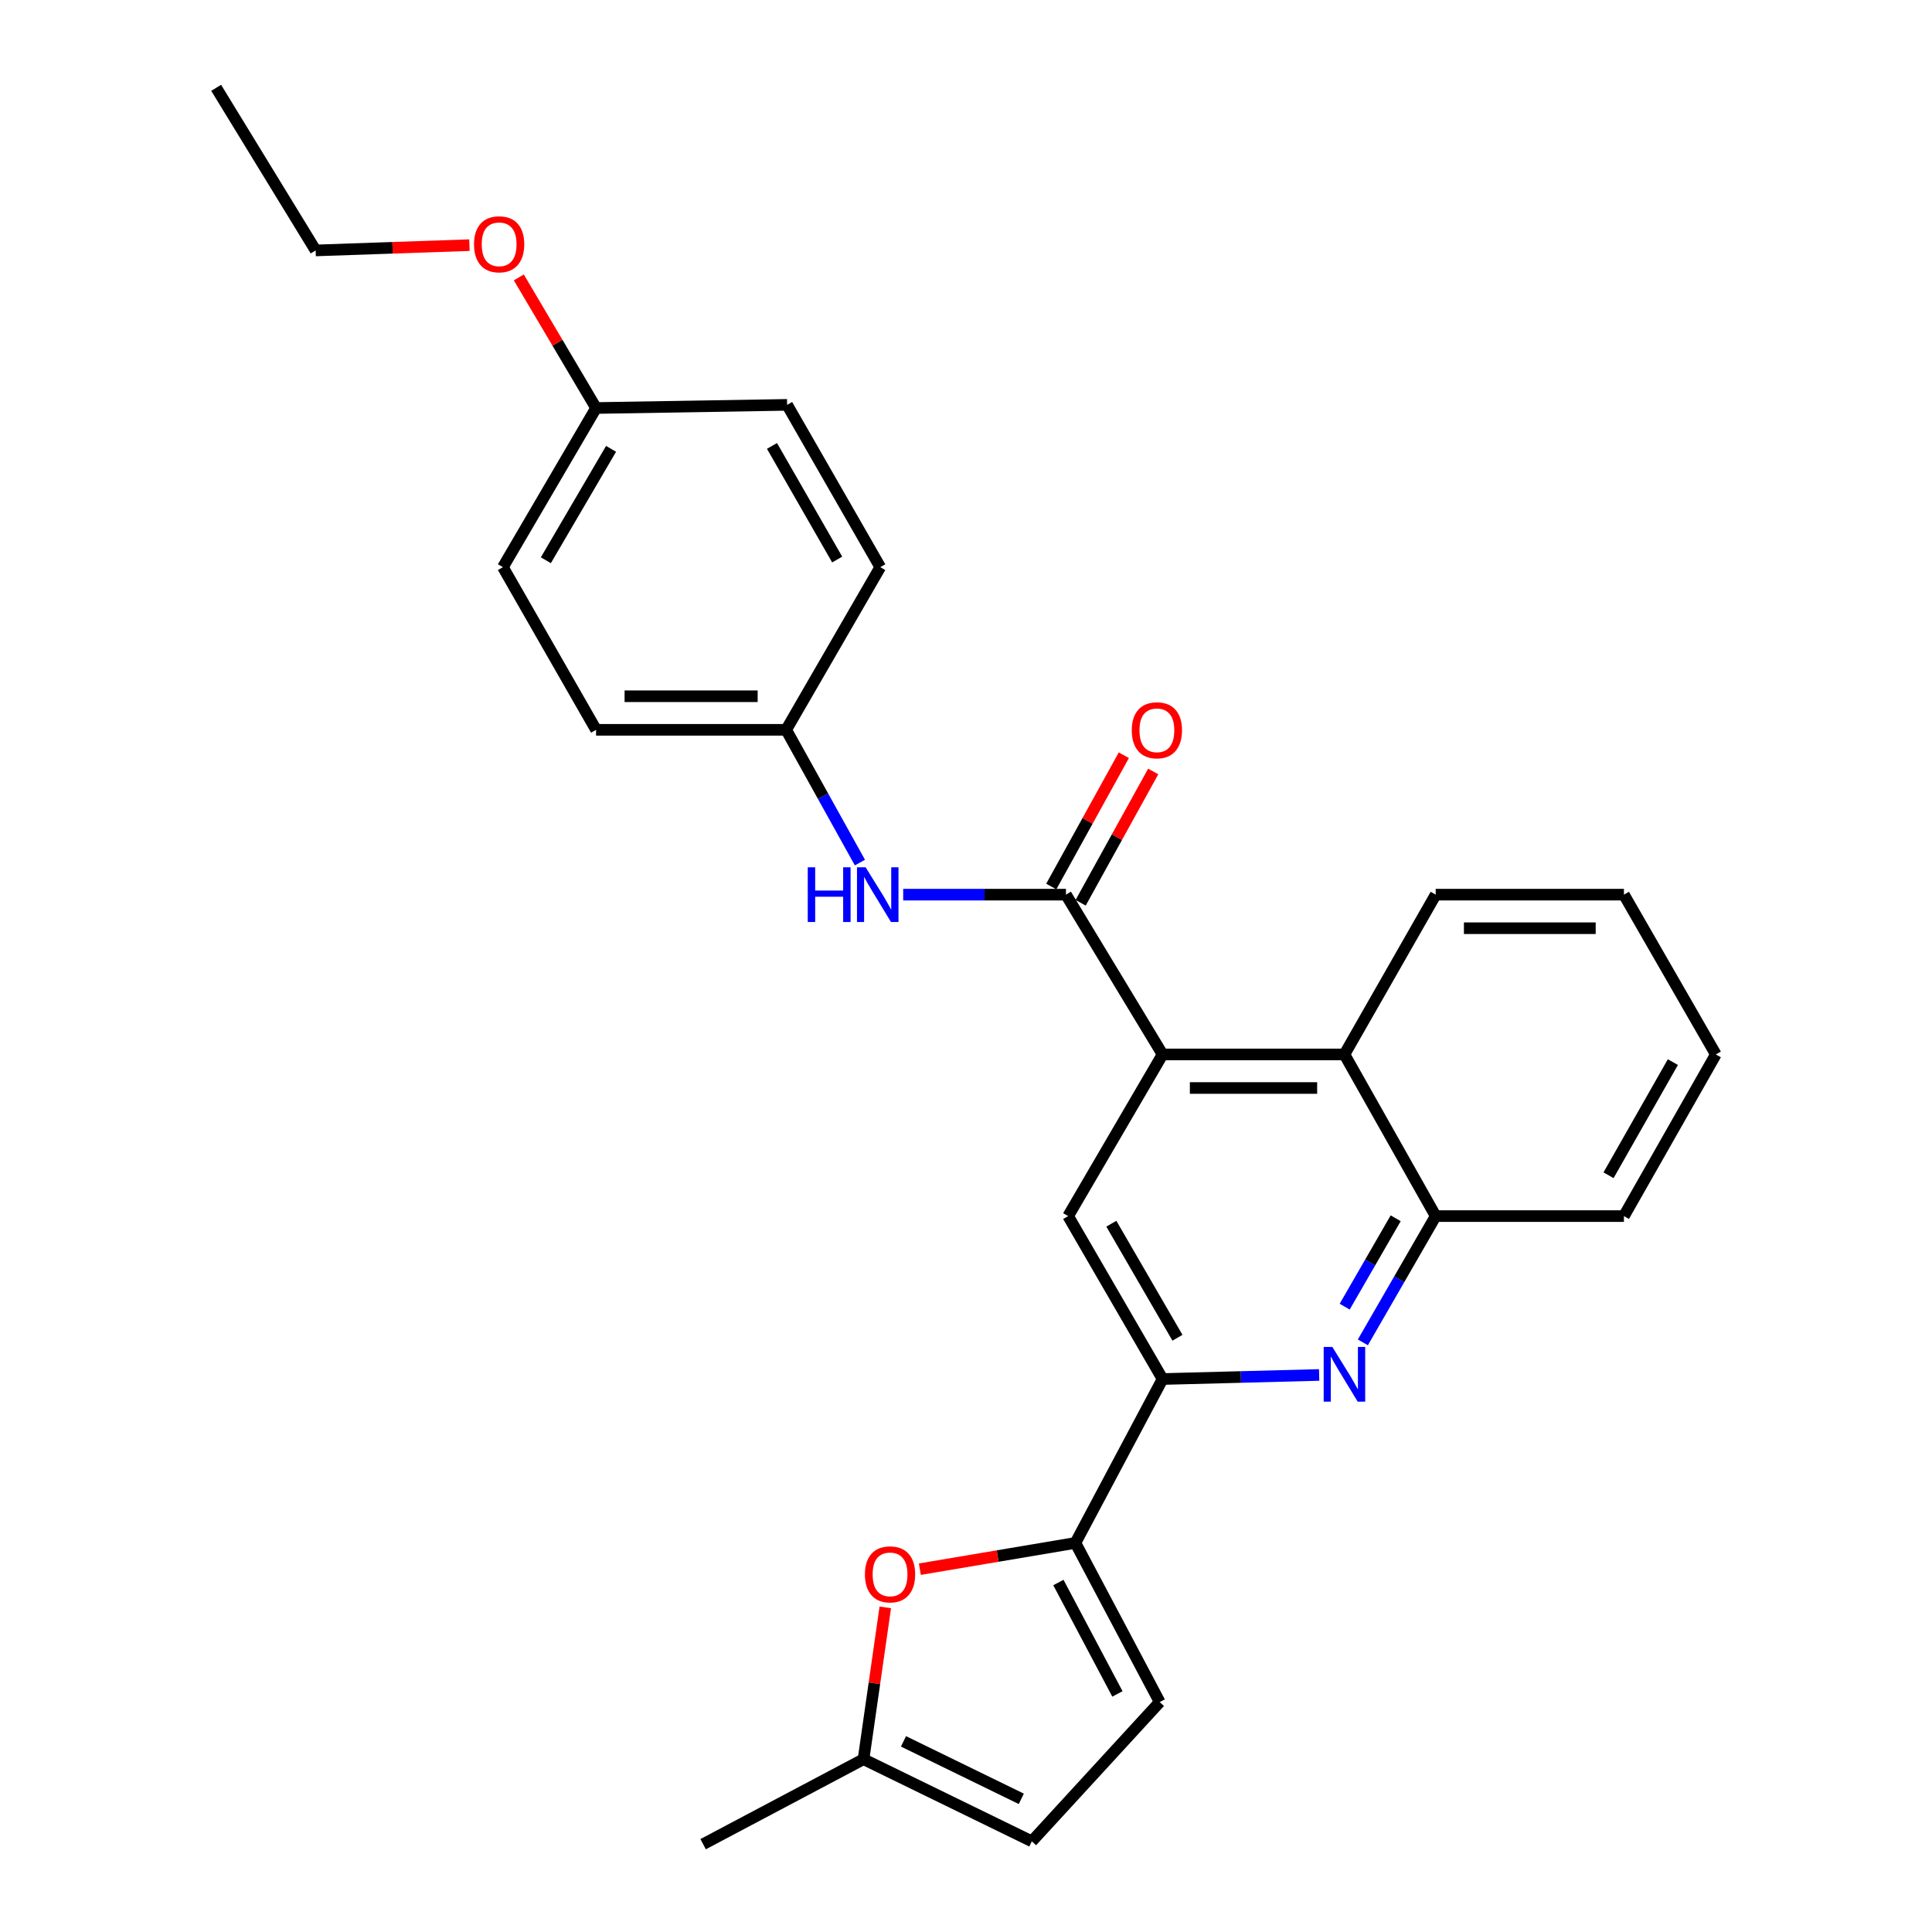 <?xml version='1.0' encoding='iso-8859-1'?>
<svg version='1.1' baseProfile='full'
              xmlns='http://www.w3.org/2000/svg'
                      xmlns:rdkit='http://www.rdkit.org/xml'
                      xmlns:xlink='http://www.w3.org/1999/xlink'
                  xml:space='preserve'
width='1000px' height='1000px' viewBox='0 0 1000 1000'>
<!-- END OF HEADER -->
<rect style='opacity:1.0;fill:#FFFFFF;stroke:none' width='1000' height='1000' x='0' y='0'> </rect>
<path class='bond-0' d='M 601.747,545.772 L 551.737,463.07' style='fill:none;fill-rule:evenodd;stroke:#000000;stroke-width:6px;stroke-linecap:butt;stroke-linejoin:miter;stroke-opacity:1' />
<path class='bond-5' d='M 601.747,545.772 L 552.867,629.45' style='fill:none;fill-rule:evenodd;stroke:#000000;stroke-width:6px;stroke-linecap:butt;stroke-linejoin:miter;stroke-opacity:1' />
<path class='bond-6' d='M 601.747,545.772 L 695.878,545.772' style='fill:none;fill-rule:evenodd;stroke:#000000;stroke-width:6px;stroke-linecap:butt;stroke-linejoin:miter;stroke-opacity:1' />
<path class='bond-6' d='M 615.867,563.147 L 681.758,563.147' style='fill:none;fill-rule:evenodd;stroke:#000000;stroke-width:6px;stroke-linecap:butt;stroke-linejoin:miter;stroke-opacity:1' />
<path class='bond-9' d='M 551.737,463.07 L 509.614,463.07' style='fill:none;fill-rule:evenodd;stroke:#000000;stroke-width:6px;stroke-linecap:butt;stroke-linejoin:miter;stroke-opacity:1' />
<path class='bond-9' d='M 509.614,463.07 L 467.49,463.07' style='fill:none;fill-rule:evenodd;stroke:#0000FF;stroke-width:6px;stroke-linecap:butt;stroke-linejoin:miter;stroke-opacity:1' />
<path class='bond-12' d='M 559.341,467.272 L 578.122,433.291' style='fill:none;fill-rule:evenodd;stroke:#000000;stroke-width:6px;stroke-linecap:butt;stroke-linejoin:miter;stroke-opacity:1' />
<path class='bond-12' d='M 578.122,433.291 L 596.904,399.31' style='fill:none;fill-rule:evenodd;stroke:#FF0000;stroke-width:6px;stroke-linecap:butt;stroke-linejoin:miter;stroke-opacity:1' />
<path class='bond-12' d='M 544.134,458.867 L 562.916,424.886' style='fill:none;fill-rule:evenodd;stroke:#000000;stroke-width:6px;stroke-linecap:butt;stroke-linejoin:miter;stroke-opacity:1' />
<path class='bond-12' d='M 562.916,424.886 L 581.697,390.905' style='fill:none;fill-rule:evenodd;stroke:#FF0000;stroke-width:6px;stroke-linecap:butt;stroke-linejoin:miter;stroke-opacity:1' />
<path class='bond-1' d='M 705.409,694.808 L 724.258,662.129' style='fill:none;fill-rule:evenodd;stroke:#0000FF;stroke-width:6px;stroke-linecap:butt;stroke-linejoin:miter;stroke-opacity:1' />
<path class='bond-1' d='M 724.258,662.129 L 743.108,629.45' style='fill:none;fill-rule:evenodd;stroke:#000000;stroke-width:6px;stroke-linecap:butt;stroke-linejoin:miter;stroke-opacity:1' />
<path class='bond-1' d='M 696.013,676.324 L 709.208,653.448' style='fill:none;fill-rule:evenodd;stroke:#0000FF;stroke-width:6px;stroke-linecap:butt;stroke-linejoin:miter;stroke-opacity:1' />
<path class='bond-1' d='M 709.208,653.448 L 722.402,630.572' style='fill:none;fill-rule:evenodd;stroke:#000000;stroke-width:6px;stroke-linecap:butt;stroke-linejoin:miter;stroke-opacity:1' />
<path class='bond-27' d='M 682.784,711.673 L 642.265,712.728' style='fill:none;fill-rule:evenodd;stroke:#0000FF;stroke-width:6px;stroke-linecap:butt;stroke-linejoin:miter;stroke-opacity:1' />
<path class='bond-27' d='M 642.265,712.728 L 601.747,713.783' style='fill:none;fill-rule:evenodd;stroke:#000000;stroke-width:6px;stroke-linecap:butt;stroke-linejoin:miter;stroke-opacity:1' />
<path class='bond-2' d='M 556.631,798.619 L 601.747,713.783' style='fill:none;fill-rule:evenodd;stroke:#000000;stroke-width:6px;stroke-linecap:butt;stroke-linejoin:miter;stroke-opacity:1' />
<path class='bond-4' d='M 556.631,798.619 L 516.375,805.411' style='fill:none;fill-rule:evenodd;stroke:#000000;stroke-width:6px;stroke-linecap:butt;stroke-linejoin:miter;stroke-opacity:1' />
<path class='bond-4' d='M 516.375,805.411 L 476.118,812.203' style='fill:none;fill-rule:evenodd;stroke:#FF0000;stroke-width:6px;stroke-linecap:butt;stroke-linejoin:miter;stroke-opacity:1' />
<path class='bond-8' d='M 556.631,798.619 L 600.27,880.993' style='fill:none;fill-rule:evenodd;stroke:#000000;stroke-width:6px;stroke-linecap:butt;stroke-linejoin:miter;stroke-opacity:1' />
<path class='bond-8' d='M 547.824,819.109 L 578.371,876.771' style='fill:none;fill-rule:evenodd;stroke:#000000;stroke-width:6px;stroke-linecap:butt;stroke-linejoin:miter;stroke-opacity:1' />
<path class='bond-3' d='M 601.747,713.783 L 552.867,629.45' style='fill:none;fill-rule:evenodd;stroke:#000000;stroke-width:6px;stroke-linecap:butt;stroke-linejoin:miter;stroke-opacity:1' />
<path class='bond-3' d='M 609.447,692.421 L 575.231,633.387' style='fill:none;fill-rule:evenodd;stroke:#000000;stroke-width:6px;stroke-linecap:butt;stroke-linejoin:miter;stroke-opacity:1' />
<path class='bond-10' d='M 458.223,831.985 L 452.591,871.277' style='fill:none;fill-rule:evenodd;stroke:#FF0000;stroke-width:6px;stroke-linecap:butt;stroke-linejoin:miter;stroke-opacity:1' />
<path class='bond-10' d='M 452.591,871.277 L 446.96,910.569' style='fill:none;fill-rule:evenodd;stroke:#000000;stroke-width:6px;stroke-linecap:butt;stroke-linejoin:miter;stroke-opacity:1' />
<path class='bond-7' d='M 695.878,545.772 L 743.108,629.45' style='fill:none;fill-rule:evenodd;stroke:#000000;stroke-width:6px;stroke-linecap:butt;stroke-linejoin:miter;stroke-opacity:1' />
<path class='bond-20' d='M 695.878,545.772 L 743.108,463.07' style='fill:none;fill-rule:evenodd;stroke:#000000;stroke-width:6px;stroke-linecap:butt;stroke-linejoin:miter;stroke-opacity:1' />
<path class='bond-21' d='M 743.108,629.45 L 840.54,629.45' style='fill:none;fill-rule:evenodd;stroke:#000000;stroke-width:6px;stroke-linecap:butt;stroke-linejoin:miter;stroke-opacity:1' />
<path class='bond-11' d='M 600.27,880.993 L 534.073,953.069' style='fill:none;fill-rule:evenodd;stroke:#000000;stroke-width:6px;stroke-linecap:butt;stroke-linejoin:miter;stroke-opacity:1' />
<path class='bond-13' d='M 445.094,446.47 L 426.007,412.11' style='fill:none;fill-rule:evenodd;stroke:#0000FF;stroke-width:6px;stroke-linecap:butt;stroke-linejoin:miter;stroke-opacity:1' />
<path class='bond-13' d='M 426.007,412.11 L 406.921,377.751' style='fill:none;fill-rule:evenodd;stroke:#000000;stroke-width:6px;stroke-linecap:butt;stroke-linejoin:miter;stroke-opacity:1' />
<path class='bond-22' d='M 446.96,910.569 L 363.938,954.545' style='fill:none;fill-rule:evenodd;stroke:#000000;stroke-width:6px;stroke-linecap:butt;stroke-linejoin:miter;stroke-opacity:1' />
<path class='bond-29' d='M 446.96,910.569 L 534.073,953.069' style='fill:none;fill-rule:evenodd;stroke:#000000;stroke-width:6px;stroke-linecap:butt;stroke-linejoin:miter;stroke-opacity:1' />
<path class='bond-29' d='M 467.645,901.328 L 528.624,931.078' style='fill:none;fill-rule:evenodd;stroke:#000000;stroke-width:6px;stroke-linecap:butt;stroke-linejoin:miter;stroke-opacity:1' />
<path class='bond-15' d='M 406.921,377.751 L 455.627,293.562' style='fill:none;fill-rule:evenodd;stroke:#000000;stroke-width:6px;stroke-linecap:butt;stroke-linejoin:miter;stroke-opacity:1' />
<path class='bond-16' d='M 406.921,377.751 L 308.524,377.751' style='fill:none;fill-rule:evenodd;stroke:#000000;stroke-width:6px;stroke-linecap:butt;stroke-linejoin:miter;stroke-opacity:1' />
<path class='bond-16' d='M 392.161,360.377 L 323.283,360.377' style='fill:none;fill-rule:evenodd;stroke:#000000;stroke-width:6px;stroke-linecap:butt;stroke-linejoin:miter;stroke-opacity:1' />
<path class='bond-14' d='M 308.524,211.188 L 260.309,293.562' style='fill:none;fill-rule:evenodd;stroke:#000000;stroke-width:6px;stroke-linecap:butt;stroke-linejoin:miter;stroke-opacity:1' />
<path class='bond-14' d='M 316.286,232.321 L 282.536,289.983' style='fill:none;fill-rule:evenodd;stroke:#000000;stroke-width:6px;stroke-linecap:butt;stroke-linejoin:miter;stroke-opacity:1' />
<path class='bond-19' d='M 308.524,211.188 L 288.531,177.387' style='fill:none;fill-rule:evenodd;stroke:#000000;stroke-width:6px;stroke-linecap:butt;stroke-linejoin:miter;stroke-opacity:1' />
<path class='bond-19' d='M 288.531,177.387 L 268.538,143.586' style='fill:none;fill-rule:evenodd;stroke:#FF0000;stroke-width:6px;stroke-linecap:butt;stroke-linejoin:miter;stroke-opacity:1' />
<path class='bond-30' d='M 308.524,211.188 L 407.413,209.557' style='fill:none;fill-rule:evenodd;stroke:#000000;stroke-width:6px;stroke-linecap:butt;stroke-linejoin:miter;stroke-opacity:1' />
<path class='bond-17' d='M 455.627,293.562 L 407.413,209.557' style='fill:none;fill-rule:evenodd;stroke:#000000;stroke-width:6px;stroke-linecap:butt;stroke-linejoin:miter;stroke-opacity:1' />
<path class='bond-17' d='M 433.326,289.61 L 399.576,230.806' style='fill:none;fill-rule:evenodd;stroke:#000000;stroke-width:6px;stroke-linecap:butt;stroke-linejoin:miter;stroke-opacity:1' />
<path class='bond-18' d='M 308.524,377.751 L 260.309,293.562' style='fill:none;fill-rule:evenodd;stroke:#000000;stroke-width:6px;stroke-linecap:butt;stroke-linejoin:miter;stroke-opacity:1' />
<path class='bond-23' d='M 242.974,126.89 L 203.177,128.257' style='fill:none;fill-rule:evenodd;stroke:#FF0000;stroke-width:6px;stroke-linecap:butt;stroke-linejoin:miter;stroke-opacity:1' />
<path class='bond-23' d='M 203.177,128.257 L 163.379,129.624' style='fill:none;fill-rule:evenodd;stroke:#000000;stroke-width:6px;stroke-linecap:butt;stroke-linejoin:miter;stroke-opacity:1' />
<path class='bond-24' d='M 743.108,463.07 L 840.54,463.07' style='fill:none;fill-rule:evenodd;stroke:#000000;stroke-width:6px;stroke-linecap:butt;stroke-linejoin:miter;stroke-opacity:1' />
<path class='bond-24' d='M 757.722,480.444 L 825.925,480.444' style='fill:none;fill-rule:evenodd;stroke:#000000;stroke-width:6px;stroke-linecap:butt;stroke-linejoin:miter;stroke-opacity:1' />
<path class='bond-28' d='M 840.54,629.45 L 888.117,545.772' style='fill:none;fill-rule:evenodd;stroke:#000000;stroke-width:6px;stroke-linecap:butt;stroke-linejoin:miter;stroke-opacity:1' />
<path class='bond-28' d='M 832.573,608.31 L 865.877,549.736' style='fill:none;fill-rule:evenodd;stroke:#000000;stroke-width:6px;stroke-linecap:butt;stroke-linejoin:miter;stroke-opacity:1' />
<path class='bond-25' d='M 163.379,129.624 L 111.883,45.455' style='fill:none;fill-rule:evenodd;stroke:#000000;stroke-width:6px;stroke-linecap:butt;stroke-linejoin:miter;stroke-opacity:1' />
<path class='bond-26' d='M 840.54,463.07 L 888.117,545.772' style='fill:none;fill-rule:evenodd;stroke:#000000;stroke-width:6px;stroke-linecap:butt;stroke-linejoin:miter;stroke-opacity:1' />
<path  class='atom-2' d='M 689.618 697.172
L 698.898 712.172
Q 699.818 713.652, 701.298 716.332
Q 702.778 719.012, 702.858 719.172
L 702.858 697.172
L 706.618 697.172
L 706.618 725.492
L 702.738 725.492
L 692.778 709.092
Q 691.618 707.172, 690.378 704.972
Q 689.178 702.772, 688.818 702.092
L 688.818 725.492
L 685.138 725.492
L 685.138 697.172
L 689.618 697.172
' fill='#0000FF'/>
<path  class='atom-5' d='M 447.685 814.886
Q 447.685 808.086, 451.045 804.286
Q 454.405 800.486, 460.685 800.486
Q 466.965 800.486, 470.325 804.286
Q 473.685 808.086, 473.685 814.886
Q 473.685 821.766, 470.285 825.686
Q 466.885 829.566, 460.685 829.566
Q 454.445 829.566, 451.045 825.686
Q 447.685 821.806, 447.685 814.886
M 460.685 826.366
Q 465.005 826.366, 467.325 823.486
Q 469.685 820.566, 469.685 814.886
Q 469.685 809.326, 467.325 806.526
Q 465.005 803.686, 460.685 803.686
Q 456.365 803.686, 454.005 806.486
Q 451.685 809.286, 451.685 814.886
Q 451.685 820.606, 454.005 823.486
Q 456.365 826.366, 460.685 826.366
' fill='#FF0000'/>
<path  class='atom-10' d='M 418.095 448.91
L 421.935 448.91
L 421.935 460.95
L 436.415 460.95
L 436.415 448.91
L 440.255 448.91
L 440.255 477.23
L 436.415 477.23
L 436.415 464.15
L 421.935 464.15
L 421.935 477.23
L 418.095 477.23
L 418.095 448.91
' fill='#0000FF'/>
<path  class='atom-10' d='M 448.055 448.91
L 457.335 463.91
Q 458.255 465.39, 459.735 468.07
Q 461.215 470.75, 461.295 470.91
L 461.295 448.91
L 465.055 448.91
L 465.055 477.23
L 461.175 477.23
L 451.215 460.83
Q 450.055 458.91, 448.815 456.71
Q 447.615 454.51, 447.255 453.83
L 447.255 477.23
L 443.575 477.23
L 443.575 448.91
L 448.055 448.91
' fill='#0000FF'/>
<path  class='atom-13' d='M 585.803 377.995
Q 585.803 371.195, 589.163 367.395
Q 592.523 363.595, 598.803 363.595
Q 605.083 363.595, 608.443 367.395
Q 611.803 371.195, 611.803 377.995
Q 611.803 384.875, 608.403 388.795
Q 605.003 392.675, 598.803 392.675
Q 592.563 392.675, 589.163 388.795
Q 585.803 384.915, 585.803 377.995
M 598.803 389.475
Q 603.123 389.475, 605.443 386.595
Q 607.803 383.675, 607.803 377.995
Q 607.803 372.435, 605.443 369.635
Q 603.123 366.795, 598.803 366.795
Q 594.483 366.795, 592.123 369.595
Q 589.803 372.395, 589.803 377.995
Q 589.803 383.715, 592.123 386.595
Q 594.483 389.475, 598.803 389.475
' fill='#FF0000'/>
<path  class='atom-20' d='M 245.35 126.442
Q 245.35 119.642, 248.71 115.842
Q 252.07 112.042, 258.35 112.042
Q 264.63 112.042, 267.99 115.842
Q 271.35 119.642, 271.35 126.442
Q 271.35 133.322, 267.95 137.242
Q 264.55 141.122, 258.35 141.122
Q 252.11 141.122, 248.71 137.242
Q 245.35 133.362, 245.35 126.442
M 258.35 137.922
Q 262.67 137.922, 264.99 135.042
Q 267.35 132.122, 267.35 126.442
Q 267.35 120.882, 264.99 118.082
Q 262.67 115.242, 258.35 115.242
Q 254.03 115.242, 251.67 118.042
Q 249.35 120.842, 249.35 126.442
Q 249.35 132.162, 251.67 135.042
Q 254.03 137.922, 258.35 137.922
' fill='#FF0000'/>
</svg>
